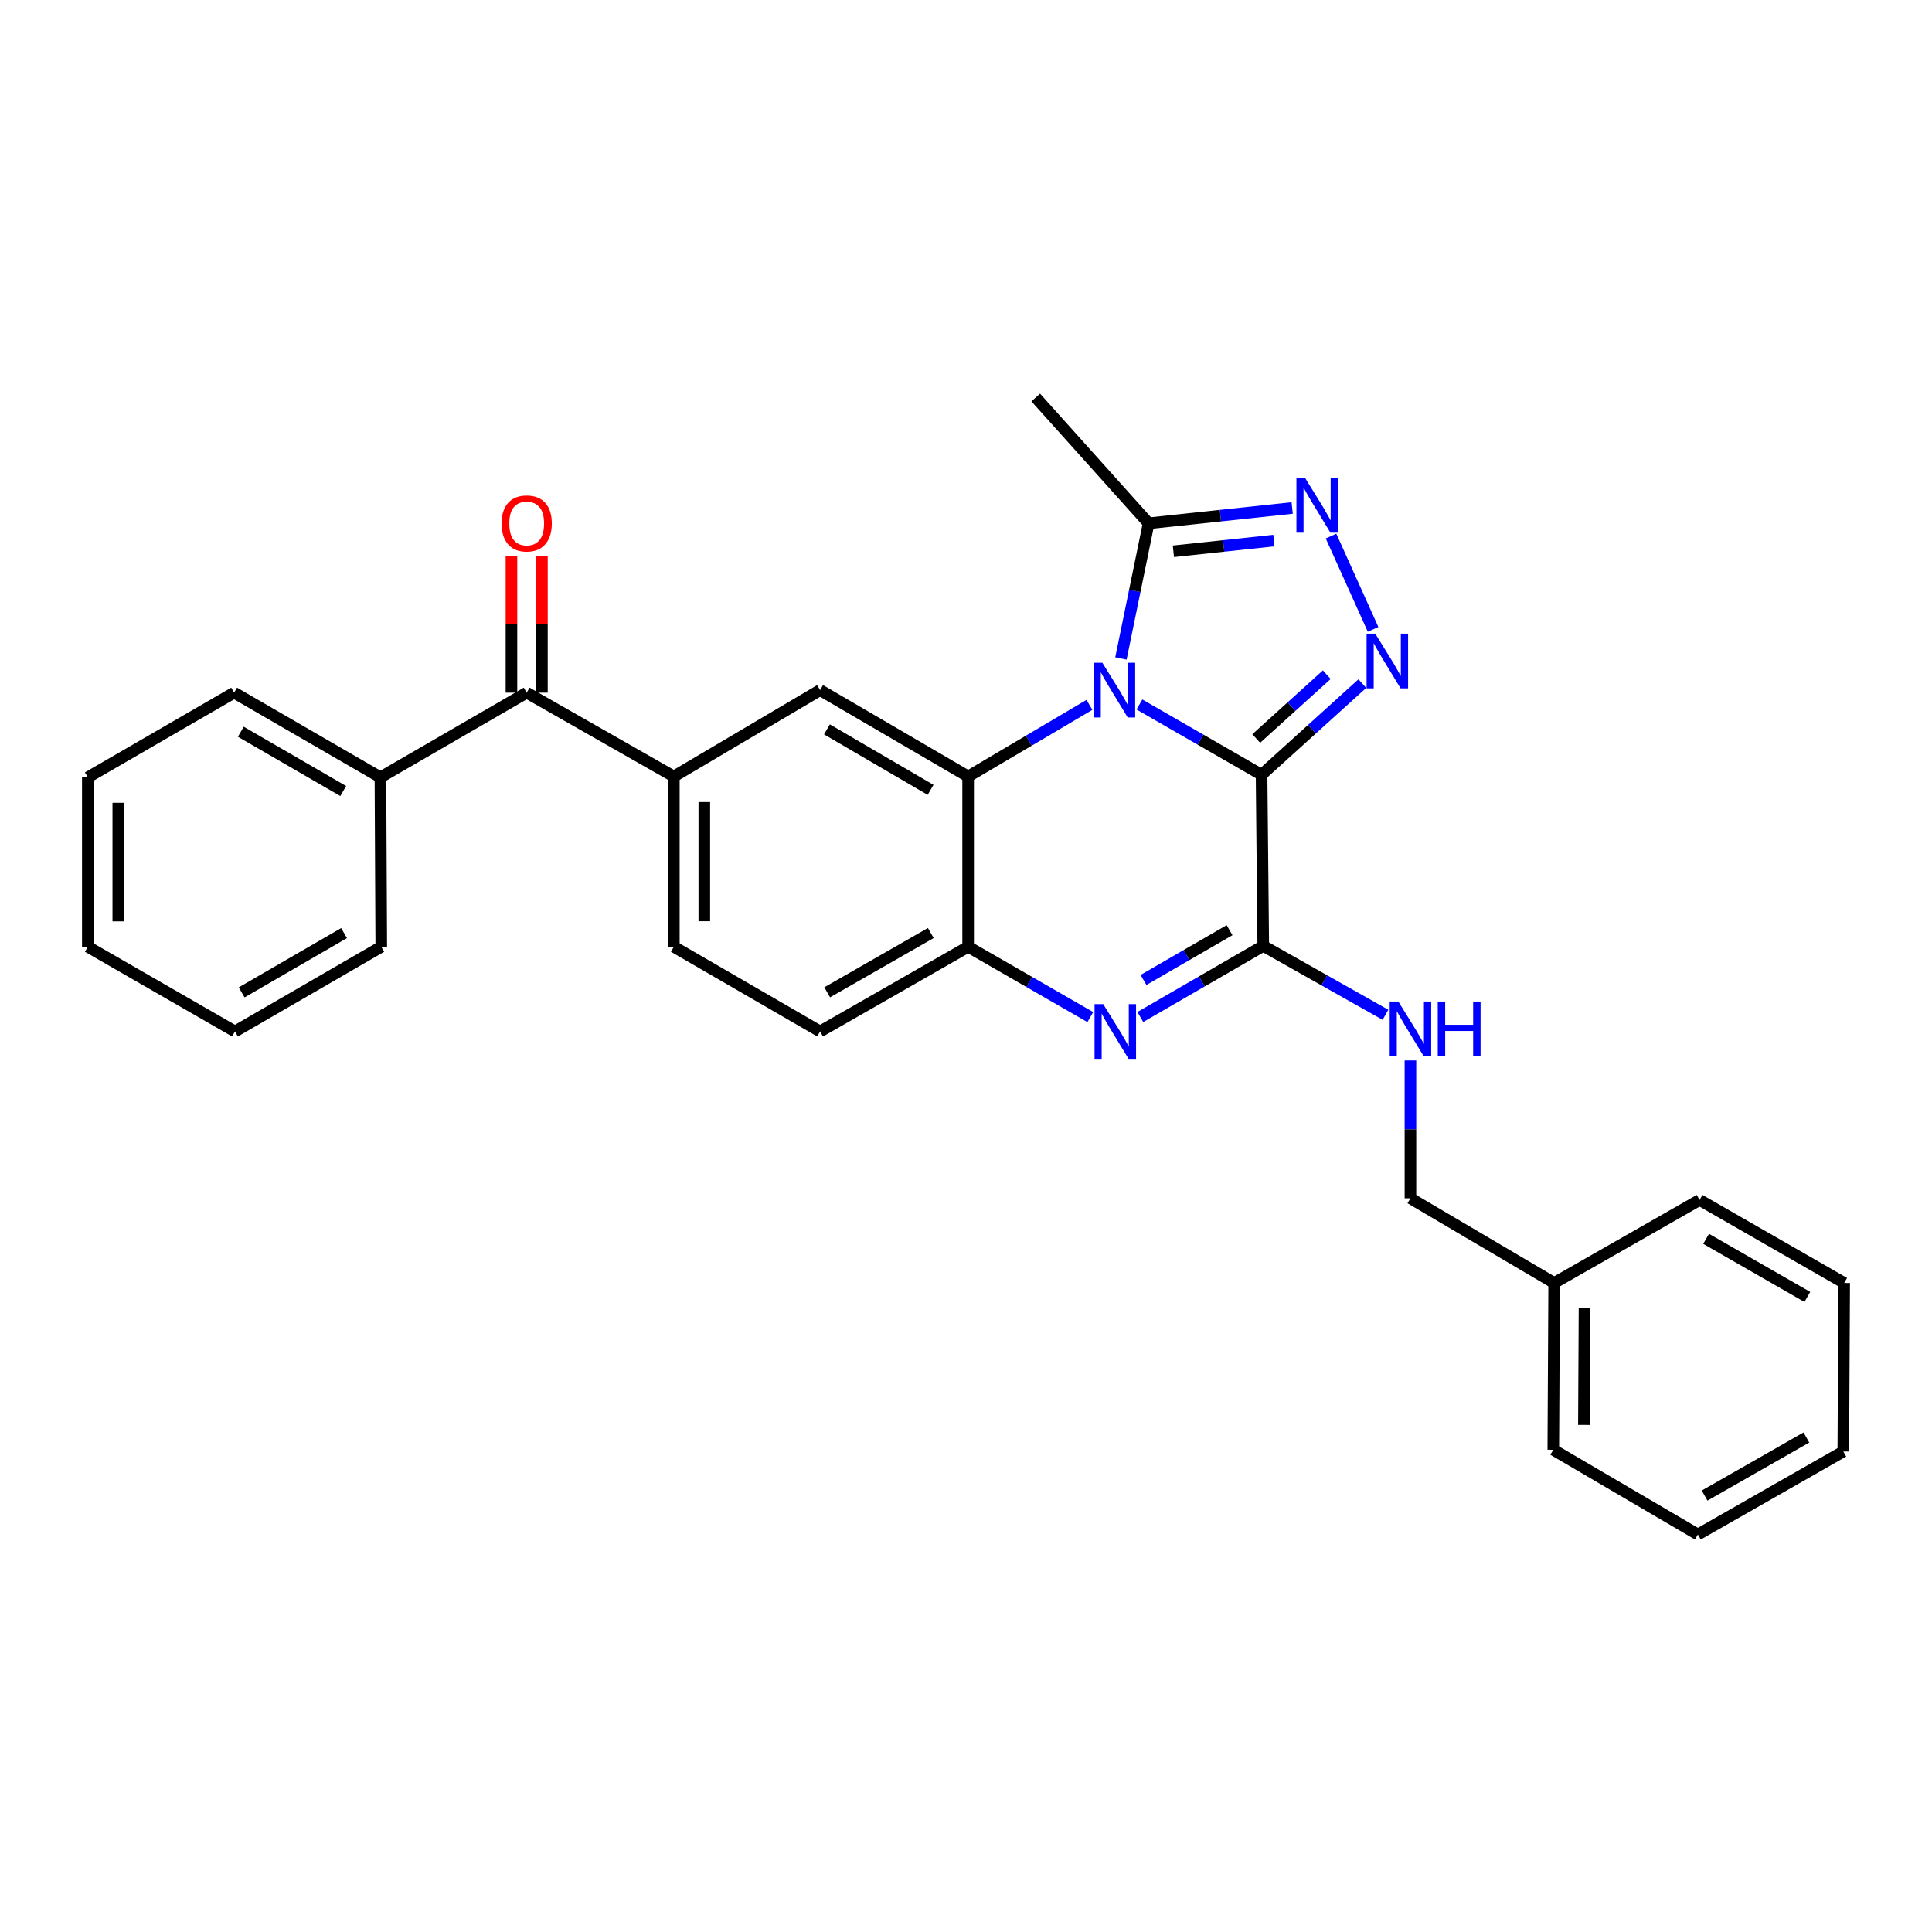 <?xml version='1.0' encoding='iso-8859-1'?>
<svg version='1.1' baseProfile='full'
              xmlns='http://www.w3.org/2000/svg'
                      xmlns:rdkit='http://www.rdkit.org/xml'
                      xmlns:xlink='http://www.w3.org/1999/xlink'
                  xml:space='preserve'
width='1000px' height='1000px' viewBox='0 0 1000 1000'>
<!-- END OF HEADER -->
<rect style='opacity:1.0;fill:#FFFFFF;stroke:none' width='1000' height='1000' x='0' y='0'> </rect>
<path class='bond-0' d='M 652.984,401.022 L 621.375,382.828' style='fill:none;fill-rule:evenodd;stroke:#000000;stroke-width:6px;stroke-linecap:butt;stroke-linejoin:miter;stroke-opacity:1' />
<path class='bond-0' d='M 621.375,382.828 L 589.766,364.634' style='fill:none;fill-rule:evenodd;stroke:#0000FF;stroke-width:6px;stroke-linecap:butt;stroke-linejoin:miter;stroke-opacity:1' />
<path class='bond-1' d='M 652.984,401.022 L 679.066,377.425' style='fill:none;fill-rule:evenodd;stroke:#000000;stroke-width:6px;stroke-linecap:butt;stroke-linejoin:miter;stroke-opacity:1' />
<path class='bond-1' d='M 679.066,377.425 L 705.147,353.829' style='fill:none;fill-rule:evenodd;stroke:#0000FF;stroke-width:6px;stroke-linecap:butt;stroke-linejoin:miter;stroke-opacity:1' />
<path class='bond-1' d='M 650.228,382.248 L 668.485,365.731' style='fill:none;fill-rule:evenodd;stroke:#000000;stroke-width:6px;stroke-linecap:butt;stroke-linejoin:miter;stroke-opacity:1' />
<path class='bond-1' d='M 668.485,365.731 L 686.742,349.213' style='fill:none;fill-rule:evenodd;stroke:#0000FF;stroke-width:6px;stroke-linecap:butt;stroke-linejoin:miter;stroke-opacity:1' />
<path class='bond-2' d='M 652.984,401.022 L 653.86,489.591' style='fill:none;fill-rule:evenodd;stroke:#000000;stroke-width:6px;stroke-linecap:butt;stroke-linejoin:miter;stroke-opacity:1' />
<path class='bond-3' d='M 563.891,364.83 L 532.497,383.373' style='fill:none;fill-rule:evenodd;stroke:#0000FF;stroke-width:6px;stroke-linecap:butt;stroke-linejoin:miter;stroke-opacity:1' />
<path class='bond-3' d='M 532.497,383.373 L 501.104,401.915' style='fill:none;fill-rule:evenodd;stroke:#000000;stroke-width:6px;stroke-linecap:butt;stroke-linejoin:miter;stroke-opacity:1' />
<path class='bond-6' d='M 580.184,340.825 L 587.356,305.838' style='fill:none;fill-rule:evenodd;stroke:#0000FF;stroke-width:6px;stroke-linecap:butt;stroke-linejoin:miter;stroke-opacity:1' />
<path class='bond-6' d='M 587.356,305.838 L 594.528,270.852' style='fill:none;fill-rule:evenodd;stroke:#000000;stroke-width:6px;stroke-linecap:butt;stroke-linejoin:miter;stroke-opacity:1' />
<path class='bond-5' d='M 710.704,325.757 L 688.941,277.468' style='fill:none;fill-rule:evenodd;stroke:#0000FF;stroke-width:6px;stroke-linecap:butt;stroke-linejoin:miter;stroke-opacity:1' />
<path class='bond-4' d='M 653.86,489.591 L 622.044,507.991' style='fill:none;fill-rule:evenodd;stroke:#000000;stroke-width:6px;stroke-linecap:butt;stroke-linejoin:miter;stroke-opacity:1' />
<path class='bond-4' d='M 622.044,507.991 L 590.228,526.391' style='fill:none;fill-rule:evenodd;stroke:#0000FF;stroke-width:6px;stroke-linecap:butt;stroke-linejoin:miter;stroke-opacity:1' />
<path class='bond-4' d='M 636.42,481.459 L 614.149,494.339' style='fill:none;fill-rule:evenodd;stroke:#000000;stroke-width:6px;stroke-linecap:butt;stroke-linejoin:miter;stroke-opacity:1' />
<path class='bond-4' d='M 614.149,494.339 L 591.878,507.219' style='fill:none;fill-rule:evenodd;stroke:#0000FF;stroke-width:6px;stroke-linecap:butt;stroke-linejoin:miter;stroke-opacity:1' />
<path class='bond-11' d='M 653.86,489.591 L 685.488,507.422' style='fill:none;fill-rule:evenodd;stroke:#000000;stroke-width:6px;stroke-linecap:butt;stroke-linejoin:miter;stroke-opacity:1' />
<path class='bond-11' d='M 685.488,507.422 L 717.115,525.253' style='fill:none;fill-rule:evenodd;stroke:#0000FF;stroke-width:6px;stroke-linecap:butt;stroke-linejoin:miter;stroke-opacity:1' />
<path class='bond-8' d='M 501.104,401.915 L 424.485,357.188' style='fill:none;fill-rule:evenodd;stroke:#000000;stroke-width:6px;stroke-linecap:butt;stroke-linejoin:miter;stroke-opacity:1' />
<path class='bond-8' d='M 481.66,408.826 L 428.027,377.517' style='fill:none;fill-rule:evenodd;stroke:#000000;stroke-width:6px;stroke-linecap:butt;stroke-linejoin:miter;stroke-opacity:1' />
<path class='bond-30' d='M 501.104,401.915 L 501.104,490.047' style='fill:none;fill-rule:evenodd;stroke:#000000;stroke-width:6px;stroke-linecap:butt;stroke-linejoin:miter;stroke-opacity:1' />
<path class='bond-7' d='M 564.339,526.436 L 532.722,508.241' style='fill:none;fill-rule:evenodd;stroke:#0000FF;stroke-width:6px;stroke-linecap:butt;stroke-linejoin:miter;stroke-opacity:1' />
<path class='bond-7' d='M 532.722,508.241 L 501.104,490.047' style='fill:none;fill-rule:evenodd;stroke:#000000;stroke-width:6px;stroke-linecap:butt;stroke-linejoin:miter;stroke-opacity:1' />
<path class='bond-29' d='M 668.832,262.927 L 631.68,266.89' style='fill:none;fill-rule:evenodd;stroke:#0000FF;stroke-width:6px;stroke-linecap:butt;stroke-linejoin:miter;stroke-opacity:1' />
<path class='bond-29' d='M 631.68,266.89 L 594.528,270.852' style='fill:none;fill-rule:evenodd;stroke:#000000;stroke-width:6px;stroke-linecap:butt;stroke-linejoin:miter;stroke-opacity:1' />
<path class='bond-29' d='M 659.359,279.798 L 633.353,282.571' style='fill:none;fill-rule:evenodd;stroke:#0000FF;stroke-width:6px;stroke-linecap:butt;stroke-linejoin:miter;stroke-opacity:1' />
<path class='bond-29' d='M 633.353,282.571 L 607.346,285.345' style='fill:none;fill-rule:evenodd;stroke:#000000;stroke-width:6px;stroke-linecap:butt;stroke-linejoin:miter;stroke-opacity:1' />
<path class='bond-18' d='M 594.528,270.852 L 536.097,205.755' style='fill:none;fill-rule:evenodd;stroke:#000000;stroke-width:6px;stroke-linecap:butt;stroke-linejoin:miter;stroke-opacity:1' />
<path class='bond-12' d='M 501.104,490.047 L 424.485,533.881' style='fill:none;fill-rule:evenodd;stroke:#000000;stroke-width:6px;stroke-linecap:butt;stroke-linejoin:miter;stroke-opacity:1' />
<path class='bond-12' d='M 481.78,482.933 L 428.146,513.617' style='fill:none;fill-rule:evenodd;stroke:#000000;stroke-width:6px;stroke-linecap:butt;stroke-linejoin:miter;stroke-opacity:1' />
<path class='bond-9' d='M 424.485,357.188 L 348.777,401.915' style='fill:none;fill-rule:evenodd;stroke:#000000;stroke-width:6px;stroke-linecap:butt;stroke-linejoin:miter;stroke-opacity:1' />
<path class='bond-10' d='M 348.777,401.915 L 272.613,358.52' style='fill:none;fill-rule:evenodd;stroke:#000000;stroke-width:6px;stroke-linecap:butt;stroke-linejoin:miter;stroke-opacity:1' />
<path class='bond-31' d='M 348.777,401.915 L 348.777,490.047' style='fill:none;fill-rule:evenodd;stroke:#000000;stroke-width:6px;stroke-linecap:butt;stroke-linejoin:miter;stroke-opacity:1' />
<path class='bond-31' d='M 364.548,415.135 L 364.548,476.827' style='fill:none;fill-rule:evenodd;stroke:#000000;stroke-width:6px;stroke-linecap:butt;stroke-linejoin:miter;stroke-opacity:1' />
<path class='bond-14' d='M 280.499,358.52 L 280.499,323.162' style='fill:none;fill-rule:evenodd;stroke:#000000;stroke-width:6px;stroke-linecap:butt;stroke-linejoin:miter;stroke-opacity:1' />
<path class='bond-14' d='M 280.499,323.162 L 280.499,287.804' style='fill:none;fill-rule:evenodd;stroke:#FF0000;stroke-width:6px;stroke-linecap:butt;stroke-linejoin:miter;stroke-opacity:1' />
<path class='bond-14' d='M 264.728,358.52 L 264.728,323.162' style='fill:none;fill-rule:evenodd;stroke:#000000;stroke-width:6px;stroke-linecap:butt;stroke-linejoin:miter;stroke-opacity:1' />
<path class='bond-14' d='M 264.728,323.162 L 264.728,287.804' style='fill:none;fill-rule:evenodd;stroke:#FF0000;stroke-width:6px;stroke-linecap:butt;stroke-linejoin:miter;stroke-opacity:1' />
<path class='bond-15' d='M 272.613,358.52 L 196.905,402.362' style='fill:none;fill-rule:evenodd;stroke:#000000;stroke-width:6px;stroke-linecap:butt;stroke-linejoin:miter;stroke-opacity:1' />
<path class='bond-16' d='M 730.041,548.892 L 730.041,584.559' style='fill:none;fill-rule:evenodd;stroke:#0000FF;stroke-width:6px;stroke-linecap:butt;stroke-linejoin:miter;stroke-opacity:1' />
<path class='bond-16' d='M 730.041,584.559 L 730.041,620.225' style='fill:none;fill-rule:evenodd;stroke:#000000;stroke-width:6px;stroke-linecap:butt;stroke-linejoin:miter;stroke-opacity:1' />
<path class='bond-13' d='M 424.485,533.881 L 348.777,490.047' style='fill:none;fill-rule:evenodd;stroke:#000000;stroke-width:6px;stroke-linecap:butt;stroke-linejoin:miter;stroke-opacity:1' />
<path class='bond-19' d='M 196.905,402.362 L 121.18,358.52' style='fill:none;fill-rule:evenodd;stroke:#000000;stroke-width:6px;stroke-linecap:butt;stroke-linejoin:miter;stroke-opacity:1' />
<path class='bond-19' d='M 177.645,409.434 L 124.637,378.744' style='fill:none;fill-rule:evenodd;stroke:#000000;stroke-width:6px;stroke-linecap:butt;stroke-linejoin:miter;stroke-opacity:1' />
<path class='bond-20' d='M 196.905,402.362 L 197.344,490.047' style='fill:none;fill-rule:evenodd;stroke:#000000;stroke-width:6px;stroke-linecap:butt;stroke-linejoin:miter;stroke-opacity:1' />
<path class='bond-17' d='M 730.041,620.225 L 804.435,664.059' style='fill:none;fill-rule:evenodd;stroke:#000000;stroke-width:6px;stroke-linecap:butt;stroke-linejoin:miter;stroke-opacity:1' />
<path class='bond-21' d='M 804.435,664.059 L 803.979,750.394' style='fill:none;fill-rule:evenodd;stroke:#000000;stroke-width:6px;stroke-linecap:butt;stroke-linejoin:miter;stroke-opacity:1' />
<path class='bond-21' d='M 820.137,677.092 L 819.818,737.527' style='fill:none;fill-rule:evenodd;stroke:#000000;stroke-width:6px;stroke-linecap:butt;stroke-linejoin:miter;stroke-opacity:1' />
<path class='bond-22' d='M 804.435,664.059 L 879.705,621.092' style='fill:none;fill-rule:evenodd;stroke:#000000;stroke-width:6px;stroke-linecap:butt;stroke-linejoin:miter;stroke-opacity:1' />
<path class='bond-24' d='M 121.18,358.52 L 45.455,402.362' style='fill:none;fill-rule:evenodd;stroke:#000000;stroke-width:6px;stroke-linecap:butt;stroke-linejoin:miter;stroke-opacity:1' />
<path class='bond-23' d='M 197.344,490.047 L 121.618,533.881' style='fill:none;fill-rule:evenodd;stroke:#000000;stroke-width:6px;stroke-linecap:butt;stroke-linejoin:miter;stroke-opacity:1' />
<path class='bond-23' d='M 178.084,482.973 L 125.076,513.657' style='fill:none;fill-rule:evenodd;stroke:#000000;stroke-width:6px;stroke-linecap:butt;stroke-linejoin:miter;stroke-opacity:1' />
<path class='bond-26' d='M 803.979,750.394 L 878.82,794.245' style='fill:none;fill-rule:evenodd;stroke:#000000;stroke-width:6px;stroke-linecap:butt;stroke-linejoin:miter;stroke-opacity:1' />
<path class='bond-25' d='M 879.705,621.092 L 954.545,664.059' style='fill:none;fill-rule:evenodd;stroke:#000000;stroke-width:6px;stroke-linecap:butt;stroke-linejoin:miter;stroke-opacity:1' />
<path class='bond-25' d='M 883.079,641.214 L 935.467,671.291' style='fill:none;fill-rule:evenodd;stroke:#000000;stroke-width:6px;stroke-linecap:butt;stroke-linejoin:miter;stroke-opacity:1' />
<path class='bond-27' d='M 121.618,533.881 L 45.455,490.047' style='fill:none;fill-rule:evenodd;stroke:#000000;stroke-width:6px;stroke-linecap:butt;stroke-linejoin:miter;stroke-opacity:1' />
<path class='bond-33' d='M 45.455,402.362 L 45.455,490.047' style='fill:none;fill-rule:evenodd;stroke:#000000;stroke-width:6px;stroke-linecap:butt;stroke-linejoin:miter;stroke-opacity:1' />
<path class='bond-33' d='M 61.225,415.515 L 61.225,476.894' style='fill:none;fill-rule:evenodd;stroke:#000000;stroke-width:6px;stroke-linecap:butt;stroke-linejoin:miter;stroke-opacity:1' />
<path class='bond-28' d='M 954.545,664.059 L 954.09,751.297' style='fill:none;fill-rule:evenodd;stroke:#000000;stroke-width:6px;stroke-linecap:butt;stroke-linejoin:miter;stroke-opacity:1' />
<path class='bond-32' d='M 878.82,794.245 L 954.09,751.297' style='fill:none;fill-rule:evenodd;stroke:#000000;stroke-width:6px;stroke-linecap:butt;stroke-linejoin:miter;stroke-opacity:1' />
<path class='bond-32' d='M 882.295,774.105 L 934.984,744.041' style='fill:none;fill-rule:evenodd;stroke:#000000;stroke-width:6px;stroke-linecap:butt;stroke-linejoin:miter;stroke-opacity:1' />
<path  class='atom-1' d='M 570.569 343.028
L 579.849 358.028
Q 580.769 359.508, 582.249 362.188
Q 583.729 364.868, 583.809 365.028
L 583.809 343.028
L 587.569 343.028
L 587.569 371.348
L 583.689 371.348
L 573.729 354.948
Q 572.569 353.028, 571.329 350.828
Q 570.129 348.628, 569.769 347.948
L 569.769 371.348
L 566.089 371.348
L 566.089 343.028
L 570.569 343.028
' fill='#0000FF'/>
<path  class='atom-2' d='M 711.822 327.967
L 721.102 342.967
Q 722.022 344.447, 723.502 347.127
Q 724.982 349.807, 725.062 349.967
L 725.062 327.967
L 728.822 327.967
L 728.822 356.287
L 724.942 356.287
L 714.982 339.887
Q 713.822 337.967, 712.582 335.767
Q 711.382 333.567, 711.022 332.887
L 711.022 356.287
L 707.342 356.287
L 707.342 327.967
L 711.822 327.967
' fill='#0000FF'/>
<path  class='atom-5' d='M 571.016 519.721
L 580.296 534.721
Q 581.216 536.201, 582.696 538.881
Q 584.176 541.561, 584.256 541.721
L 584.256 519.721
L 588.016 519.721
L 588.016 548.041
L 584.136 548.041
L 574.176 531.641
Q 573.016 529.721, 571.776 527.521
Q 570.576 525.321, 570.216 524.641
L 570.216 548.041
L 566.536 548.041
L 566.536 519.721
L 571.016 519.721
' fill='#0000FF'/>
<path  class='atom-6' d='M 675.506 247.388
L 684.786 262.388
Q 685.706 263.868, 687.186 266.548
Q 688.666 269.228, 688.746 269.388
L 688.746 247.388
L 692.506 247.388
L 692.506 275.708
L 688.626 275.708
L 678.666 259.308
Q 677.506 257.388, 676.266 255.188
Q 675.066 252.988, 674.706 252.308
L 674.706 275.708
L 671.026 275.708
L 671.026 247.388
L 675.506 247.388
' fill='#0000FF'/>
<path  class='atom-12' d='M 723.781 518.38
L 733.061 533.38
Q 733.981 534.86, 735.461 537.54
Q 736.941 540.22, 737.021 540.38
L 737.021 518.38
L 740.781 518.38
L 740.781 546.7
L 736.901 546.7
L 726.941 530.3
Q 725.781 528.38, 724.541 526.18
Q 723.341 523.98, 722.981 523.3
L 722.981 546.7
L 719.301 546.7
L 719.301 518.38
L 723.781 518.38
' fill='#0000FF'/>
<path  class='atom-12' d='M 744.181 518.38
L 748.021 518.38
L 748.021 530.42
L 762.501 530.42
L 762.501 518.38
L 766.341 518.38
L 766.341 546.7
L 762.501 546.7
L 762.501 533.62
L 748.021 533.62
L 748.021 546.7
L 744.181 546.7
L 744.181 518.38
' fill='#0000FF'/>
<path  class='atom-15' d='M 259.613 270.932
Q 259.613 264.132, 262.973 260.332
Q 266.333 256.532, 272.613 256.532
Q 278.893 256.532, 282.253 260.332
Q 285.613 264.132, 285.613 270.932
Q 285.613 277.812, 282.213 281.732
Q 278.813 285.612, 272.613 285.612
Q 266.373 285.612, 262.973 281.732
Q 259.613 277.852, 259.613 270.932
M 272.613 282.412
Q 276.933 282.412, 279.253 279.532
Q 281.613 276.612, 281.613 270.932
Q 281.613 265.372, 279.253 262.572
Q 276.933 259.732, 272.613 259.732
Q 268.293 259.732, 265.933 262.532
Q 263.613 265.332, 263.613 270.932
Q 263.613 276.652, 265.933 279.532
Q 268.293 282.412, 272.613 282.412
' fill='#FF0000'/>
</svg>
